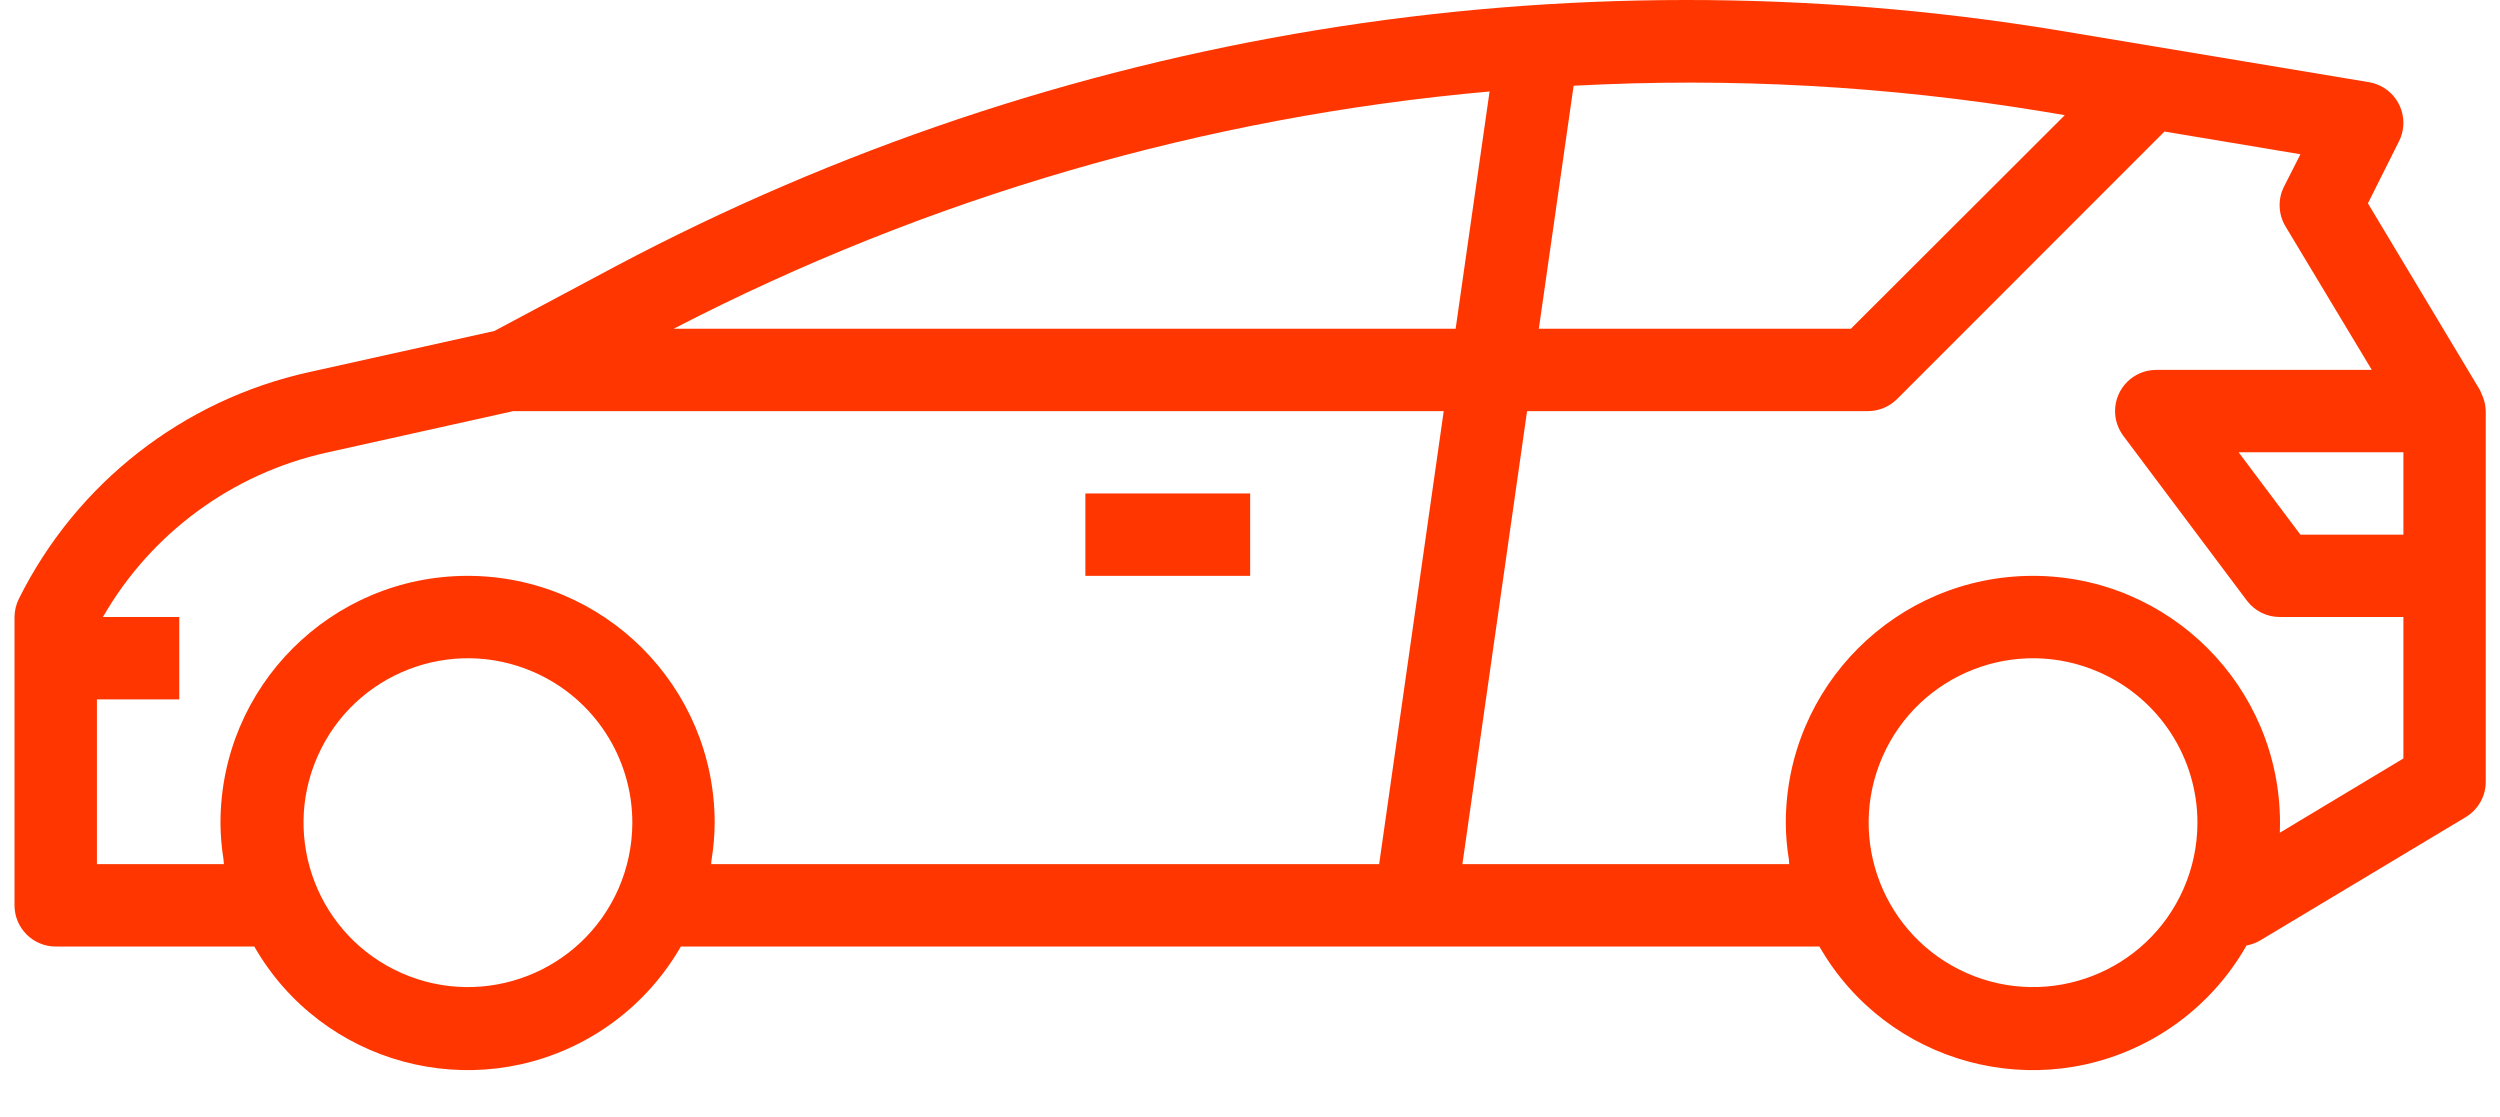 <svg width="47" height="21" viewBox="0 0 47 21" fill="none" xmlns="http://www.w3.org/2000/svg">
<path d="M1.047 17.795H4.781C6.051 20.009 8.875 20.775 11.09 19.505C11.801 19.097 12.392 18.506 12.8 17.795H34.205C35.474 20.009 38.298 20.775 40.512 19.506C41.231 19.094 41.826 18.496 42.235 17.775C42.323 17.759 42.407 17.729 42.485 17.684L46.357 15.361C46.589 15.221 46.732 14.969 46.732 14.697V7.729C46.73 7.637 46.712 7.547 46.678 7.462C46.669 7.439 46.66 7.417 46.649 7.395C46.639 7.373 46.634 7.351 46.621 7.33L44.517 3.823L45.102 2.655C45.293 2.272 45.138 1.807 44.755 1.616C44.686 1.582 44.613 1.558 44.537 1.545L40.554 0.881L38.664 0.566C29.393 -0.953 19.88 0.605 11.578 5.004L9.295 6.222L5.811 6.996C3.442 7.518 1.437 9.084 0.356 11.255C0.302 11.362 0.274 11.48 0.273 11.6V17.02C0.273 17.448 0.62 17.795 1.047 17.795ZM11.626 16.711C10.938 18.273 9.115 18.982 7.553 18.295C5.991 17.607 5.281 15.784 5.969 14.222C6.656 12.659 8.48 11.95 10.042 12.638C11.166 13.132 11.89 14.245 11.888 15.472C11.886 15.899 11.798 16.32 11.626 16.711ZM41.05 16.711C40.363 18.273 38.539 18.982 36.977 18.295C35.415 17.607 34.706 15.784 35.393 14.222C36.081 12.659 37.904 11.95 39.466 12.638C40.59 13.132 41.314 14.245 41.312 15.472C41.311 15.899 41.222 16.32 41.05 16.711ZM45.184 10.052H43.248L42.086 8.503H45.184V10.052ZM29.584 1.612C32.535 1.453 35.495 1.616 38.411 2.097L38.818 2.165L34.797 6.18H28.93L29.584 1.612ZM35.117 7.729C35.323 7.729 35.52 7.647 35.665 7.502L40.692 2.473L43.248 2.9L42.938 3.511C42.82 3.748 42.831 4.029 42.967 4.256L44.59 6.954H40.538C40.11 6.954 39.763 7.301 39.763 7.729C39.763 7.896 39.818 8.059 39.918 8.193L42.241 11.291C42.387 11.486 42.617 11.6 42.861 11.6H45.184V14.259L42.861 15.655C42.861 15.594 42.864 15.533 42.864 15.472C42.864 12.906 40.784 10.826 38.219 10.826C35.653 10.826 33.573 12.906 33.573 15.472C33.574 15.704 33.594 15.935 33.632 16.164C33.635 16.191 33.632 16.219 33.638 16.246H27.493L28.709 7.729H35.117ZM28.004 1.72L27.366 6.18H12.666C17.44 3.71 22.65 2.195 28.004 1.72ZM1.822 13.149H3.37V11.6H1.935C2.841 10.023 4.369 8.901 6.145 8.508L9.65 7.729H27.142L25.928 16.246H13.371C13.371 16.219 13.371 16.191 13.377 16.164C13.415 15.935 13.434 15.704 13.436 15.472C13.436 12.906 11.356 10.826 8.79 10.826C6.225 10.826 4.145 12.906 4.145 15.472C4.146 15.704 4.166 15.935 4.203 16.164C4.207 16.191 4.203 16.219 4.209 16.246H1.822V13.149Z" fill="#FF3600"/>
<path d="M20.405 9.277H23.503V10.826H20.405V9.277Z" fill="#FF3600"/>
</svg>
